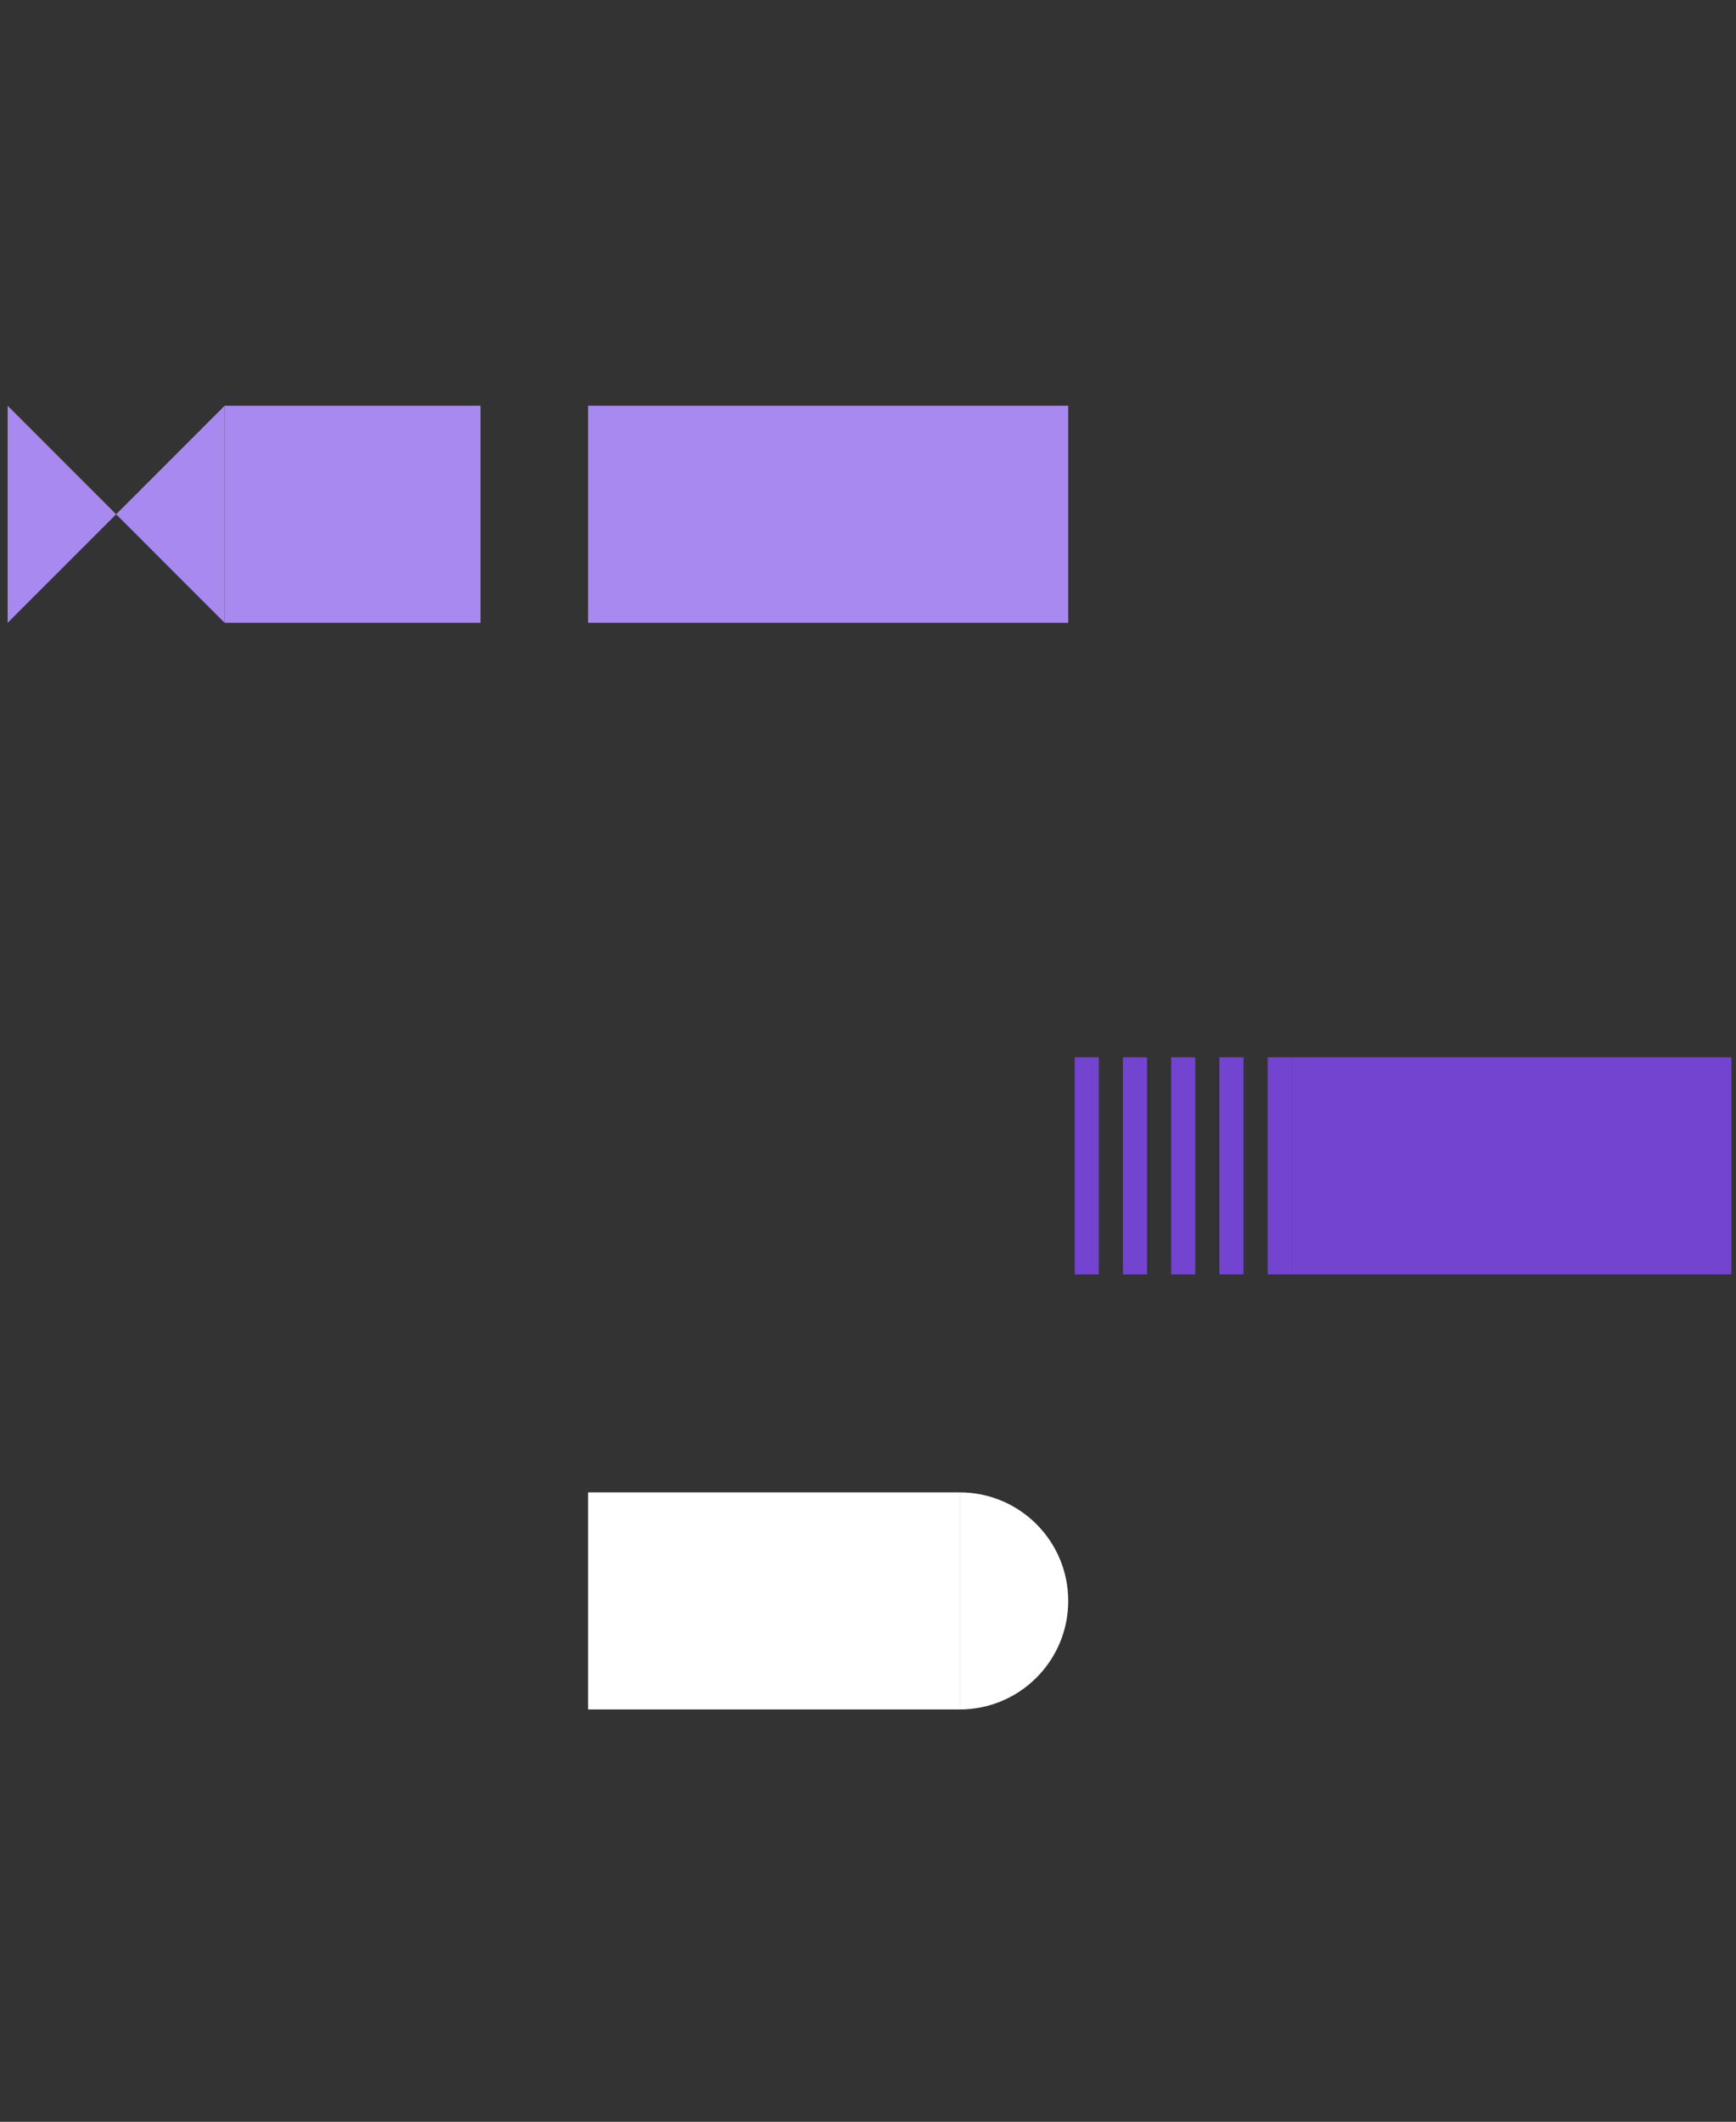 <svg width="329" height="402" viewBox="0 0 329 402" fill="none" xmlns="http://www.w3.org/2000/svg">
<rect x="0" y="0" width="329" height="402" fill="#333333" stroke="none"/>
<g clip-path="url(#clip0_340_195)">
<rect x="111.446" y="282.748" width="70.435" height="41.126" fill="white"/>
<rect x="244.802" y="200.319" width="83.335" height="41.126" fill="#7244CF"/>
<rect x="212.813" y="200.319" width="4.57" height="41.13" fill="#7244CF"/>
<rect x="221.951" y="200.319" width="4.57" height="41.13" fill="#7244CF"/>
<rect x="231.09" y="200.319" width="4.57" height="41.13" fill="#7244CF"/>
<rect x="240.232" y="200.319" width="4.57" height="41.13" fill="#7244CF"/>
<rect x="203.671" y="200.319" width="4.57" height="41.13" fill="#7244CF"/>
<path d="M181.881 323.878C193.238 323.878 202.446 314.671 202.446 303.313C202.446 291.955 193.238 282.748 181.881 282.748V323.878Z" fill="white"/>
<rect width="91" height="41.126" transform="matrix(-1 0 0 1 202.446 76.87)" fill="#A889F0"/>
<rect width="48.491" height="41.126" transform="matrix(-1 0 0 1 91.067 76.87)" fill="#A889F0"/>
<path d="M22.011 97.435L1.446 118L1.446 76.87L22.011 97.435Z" fill="#A889F0"/>
<path d="M22.011 97.435L42.575 76.87L42.575 118L22.011 97.435Z" fill="#A889F0"/>
</g>
<defs>
<clipPath id="clip0_340_195">
<rect width="329" height="402" fill="white"/>
</clipPath>
</defs>
</svg>
